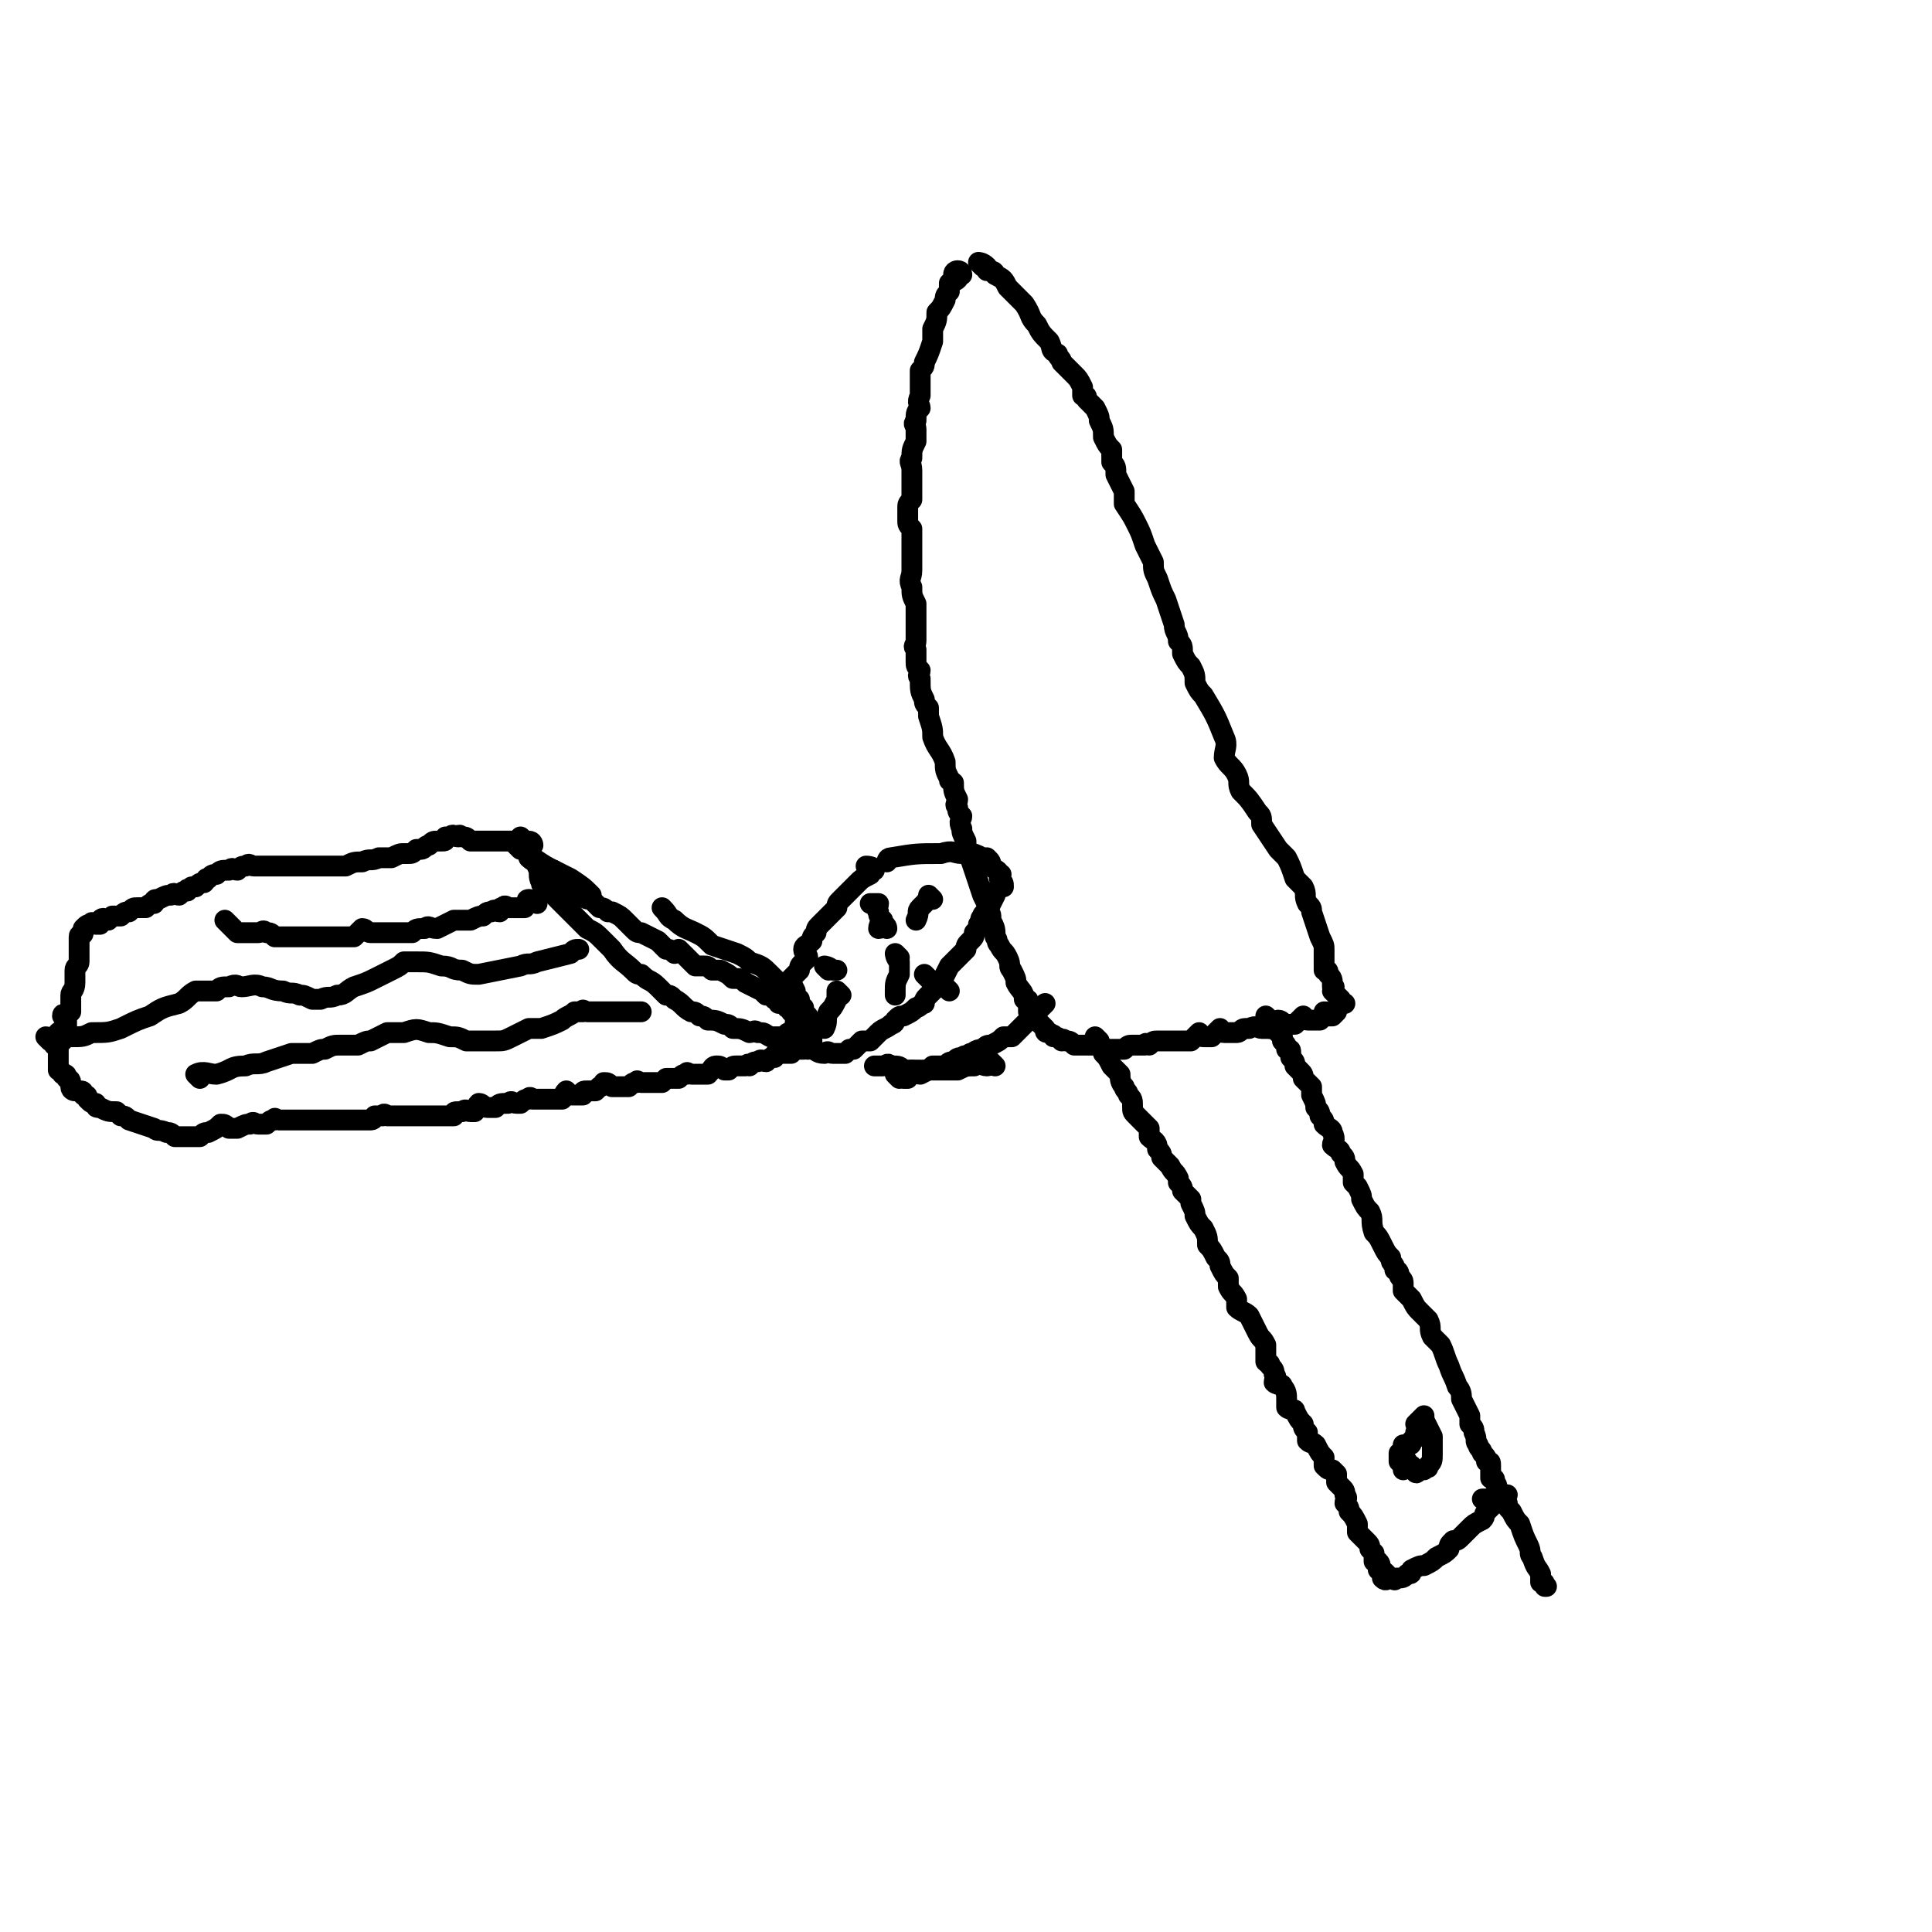 <svg viewBox='0 0 464 464' version='1.1' xmlns='http://www.w3.org/2000/svg' xmlns:xlink='http://www.w3.org/1999/xlink'><g fill='none' stroke='#000000' stroke-width='5' stroke-linecap='round' stroke-linejoin='round'><path d='M231,66c0,0 0,-1 -1,-1 0,0 -1,0 -1,1 0,0 1,1 1,1 -1,1 -1,0 -2,1 0,1 0,1 0,2 -1,1 -1,1 -1,2 -1,2 -1,2 -2,3 0,2 0,2 -1,4 0,2 0,2 0,3 -1,3 -1,3 -2,5 0,1 0,1 -1,2 0,2 0,2 0,3 0,2 0,2 0,3 -1,2 0,2 0,3 -1,1 -1,1 -1,3 -1,1 0,1 0,2 0,2 0,2 0,3 -1,2 -1,2 -1,4 -1,1 0,1 0,3 0,2 0,2 0,4 0,1 0,1 0,3 -1,1 -1,1 -1,2 0,2 0,2 0,3 0,1 0,1 1,2 0,2 0,2 0,4 0,1 0,1 0,3 0,2 0,2 0,3 0,2 -1,2 0,4 0,2 0,2 1,4 0,2 0,2 0,4 0,1 0,1 0,2 0,2 0,2 0,3 0,1 -1,1 0,2 0,2 0,2 0,3 0,1 0,1 1,2 0,1 -1,1 0,2 0,3 0,3 1,5 0,1 0,1 1,2 0,1 0,1 0,2 1,3 1,3 1,5 1,3 2,3 3,6 0,2 0,2 1,4 0,1 0,0 1,1 0,2 0,2 1,4 0,1 -1,1 0,2 0,1 0,1 1,2 0,1 -1,1 0,3 0,1 0,1 1,3 0,1 0,1 0,2 1,2 1,2 2,5 1,3 1,3 2,6 1,2 1,2 1,3 1,2 1,1 1,3 1,2 1,2 1,4 1,1 0,1 1,2 1,2 1,1 2,3 1,2 0,2 1,3 1,2 1,2 1,3 1,2 2,2 2,4 1,0 1,0 1,1 0,1 0,1 0,2 1,0 1,0 2,1 0,0 0,0 0,1 1,1 1,1 2,2 0,1 0,1 1,1 1,1 1,0 1,1 1,0 1,0 2,1 0,0 0,-1 1,0 1,0 1,0 2,1 1,0 1,0 2,0 0,0 0,0 1,0 0,0 0,0 1,0 0,0 0,0 1,0 0,0 0,-1 1,0 1,0 0,0 1,1 0,0 1,0 1,0 1,0 1,0 1,0 2,0 2,0 3,0 1,-1 1,-1 2,-1 2,0 2,0 3,0 0,-1 1,0 1,0 1,-1 1,-1 2,-1 2,0 2,0 3,0 1,0 1,0 1,0 1,0 1,0 2,0 1,0 1,0 2,0 1,-1 1,-1 2,-2 0,0 0,1 1,1 1,0 1,0 2,0 1,-1 1,-1 2,-2 0,0 0,1 1,1 2,0 2,0 3,0 1,0 1,-1 2,-1 1,0 1,0 1,0 2,-1 2,0 3,0 1,0 1,0 2,0 1,-1 1,-1 2,-2 1,0 1,1 2,1 1,0 1,0 2,0 1,-1 1,-1 2,-2 0,0 0,1 1,1 0,0 0,0 1,0 0,0 0,0 1,0 0,0 0,0 1,0 0,0 0,0 0,0 1,-1 1,-1 1,-1 1,0 0,-1 0,-1 1,0 1,0 1,1 1,0 1,0 1,0 1,-1 1,-1 1,-1 '/><path d='M236,64c0,0 -1,-1 -1,-1 0,0 1,0 2,1 0,0 0,0 0,1 1,0 2,0 2,1 2,1 2,1 3,3 2,2 2,2 4,4 2,3 1,3 3,5 1,2 1,2 3,4 1,2 0,2 2,3 0,1 1,1 1,2 1,1 1,1 1,1 1,1 1,1 2,2 1,1 1,1 2,3 0,1 0,1 0,2 1,0 1,0 1,1 1,1 1,1 2,2 1,2 1,2 1,3 1,2 1,2 1,4 1,2 1,2 2,3 0,1 0,1 0,3 1,1 1,1 1,3 1,2 1,2 2,4 0,1 0,1 0,3 2,3 2,3 3,5 1,2 1,2 2,5 1,2 1,2 2,4 0,2 0,2 1,4 1,3 1,3 2,5 1,3 1,3 2,6 0,2 1,2 1,4 1,1 1,1 1,3 1,2 1,2 2,3 1,2 1,2 1,4 1,2 1,2 2,3 3,5 3,5 5,10 1,2 0,3 0,5 1,2 2,2 3,4 1,2 0,2 1,4 2,2 2,2 4,5 1,1 1,1 1,3 2,3 2,3 4,6 1,1 1,1 2,2 1,2 1,2 2,5 1,1 1,1 2,2 1,2 0,2 1,4 1,1 1,1 1,2 1,3 1,3 2,6 1,2 1,2 1,3 0,2 0,2 0,5 1,0 1,0 1,1 1,1 1,1 1,3 1,0 0,0 0,1 1,1 1,1 2,2 0,1 0,1 1,1 '/><path d='M305,245c0,0 -1,-1 -1,-1 0,1 0,2 1,3 1,0 1,0 1,0 1,1 1,1 2,2 0,0 0,0 0,1 1,1 1,1 1,2 1,0 1,0 1,1 0,1 0,1 0,1 1,1 1,1 1,2 1,1 1,1 1,1 1,1 1,1 1,2 1,1 1,1 2,2 0,1 0,1 0,2 1,2 1,2 1,3 1,1 1,1 1,2 1,1 1,1 1,2 1,1 2,1 2,2 1,2 0,2 0,3 1,1 2,1 2,2 1,1 1,1 1,2 1,2 1,1 2,3 0,1 0,1 0,2 1,1 1,1 1,1 1,2 1,2 1,3 1,2 1,2 2,3 1,2 0,2 1,5 1,1 1,1 2,3 1,2 1,2 2,3 0,2 1,1 1,3 1,0 1,1 1,1 0,1 1,1 1,2 0,1 0,1 0,2 1,1 1,1 2,2 1,2 1,2 2,3 1,1 1,1 2,2 1,2 0,2 1,4 1,1 1,1 2,2 1,2 1,3 2,5 1,3 1,2 2,5 1,1 1,2 1,3 1,2 1,2 2,4 0,1 0,1 0,2 1,1 1,1 1,2 1,2 0,2 1,3 0,1 1,1 1,2 1,1 1,1 1,2 1,0 1,0 1,1 0,1 0,1 0,2 0,0 0,0 0,1 1,0 1,0 1,1 1,1 0,1 1,2 1,1 1,1 2,3 0,1 0,1 1,2 1,2 1,2 2,3 1,3 1,3 2,5 1,2 0,2 1,3 1,3 1,2 2,4 0,1 0,1 0,2 1,0 1,0 1,1 1,0 0,0 0,0 '/><path d='M264,250c0,0 -1,-1 -1,-1 0,0 1,1 1,2 1,1 1,1 1,2 1,1 1,1 2,3 1,1 1,1 2,2 0,1 0,2 1,3 0,1 1,1 1,2 1,1 1,1 1,3 0,1 0,1 1,2 1,1 1,1 1,1 1,1 1,1 2,2 0,1 0,1 0,2 1,1 2,1 2,3 1,1 1,1 1,2 1,1 1,1 2,2 1,2 1,1 2,3 0,0 0,1 0,1 1,1 1,1 1,2 1,1 1,1 2,2 0,1 0,1 0,1 1,2 1,2 1,3 1,2 1,2 2,3 1,2 1,2 1,4 1,1 1,1 2,3 1,1 1,1 1,2 1,2 1,2 2,3 0,1 0,1 0,2 1,2 1,1 2,3 0,1 0,1 0,2 1,1 2,1 3,2 1,2 1,2 2,4 1,2 1,1 2,3 0,2 0,2 0,4 1,1 1,0 1,1 1,1 1,1 1,2 1,1 0,1 0,2 1,1 2,0 2,1 1,1 1,2 1,3 0,1 0,1 0,2 1,1 2,0 2,1 1,2 1,2 2,3 0,1 0,1 1,2 0,1 0,1 0,2 1,1 1,0 2,1 1,2 1,2 2,3 0,1 0,1 0,2 1,1 1,1 2,1 1,1 1,1 1,1 0,1 0,1 0,2 1,1 1,1 1,1 1,1 1,1 1,2 1,1 0,1 0,2 1,1 1,1 1,2 1,1 1,1 2,3 0,1 0,1 0,2 1,1 1,1 2,2 1,1 1,1 1,2 1,1 1,1 1,1 0,1 0,1 0,2 1,0 1,0 1,0 1,1 0,1 0,1 0,0 0,1 0,1 1,0 1,0 2,1 0,0 -1,0 -1,1 0,0 0,0 0,0 1,1 1,0 2,0 0,0 0,0 0,0 1,0 1,1 1,0 2,0 2,0 3,-1 1,0 1,0 1,-1 2,-1 2,-1 3,-1 2,-1 2,-1 3,-2 2,-1 2,-1 3,-2 0,-1 0,-1 1,-2 1,0 1,0 2,-1 1,-1 1,-1 2,-2 1,-1 1,-1 3,-2 1,-1 0,-1 1,-2 1,-1 1,-1 2,-2 0,0 0,0 0,-1 1,0 1,0 1,-1 1,0 2,0 2,0 0,0 -1,0 -2,0 -2,1 -2,1 -4,1 '/><path d='M128,203c0,0 0,-1 -1,-1 0,0 0,0 -1,0 -1,0 -1,0 -1,0 -2,0 -2,0 -3,0 -1,0 -1,0 -3,0 -1,0 -1,0 -2,0 -2,0 -2,0 -4,0 -1,-1 -1,-1 -2,-1 -1,-1 -1,0 -1,0 -1,0 -1,-1 -2,0 0,0 0,0 -1,0 0,1 0,1 -1,1 0,0 -1,0 -1,0 -1,0 -1,0 -2,1 -1,0 -1,1 -2,1 0,0 0,0 0,0 -1,0 -1,0 -1,0 -1,1 -1,1 -2,1 0,0 0,0 -1,0 -1,0 -1,0 -3,1 -1,0 -1,0 -3,0 -2,1 -2,0 -4,1 -2,0 -2,0 -4,1 -2,0 -2,0 -4,0 -2,0 -2,0 -4,0 -2,0 -2,0 -3,0 -2,0 -2,0 -3,0 -1,0 -1,0 -2,0 -1,0 -1,0 -1,0 -1,0 -1,0 -2,0 0,0 0,0 -1,0 0,0 0,0 -1,0 0,0 0,0 -1,0 -1,0 -1,-1 -2,0 -1,0 -1,0 -2,1 -1,0 -1,-1 -2,0 -2,0 -2,0 -3,1 -1,0 -1,0 -2,1 -1,0 0,0 -1,1 -1,0 -1,0 -2,1 -1,0 -1,0 -1,0 -1,1 -1,0 -1,1 -1,0 -1,0 -2,1 -1,0 -1,-1 -2,0 -1,0 -1,0 -3,1 -1,0 -1,0 -1,1 -1,0 -1,0 -2,1 -1,0 -1,0 -2,0 -1,0 -1,0 -2,1 -1,0 -1,0 -2,1 -1,0 -1,0 -2,0 -1,1 -1,1 -1,1 -1,0 -1,-1 -2,0 0,0 0,1 0,1 -1,0 -1,0 -1,0 -1,0 -1,-1 -1,0 -1,0 -1,0 -2,1 0,0 0,0 0,0 0,1 0,1 0,1 0,1 -1,0 -1,1 0,0 0,0 0,1 0,0 0,0 0,1 0,0 0,0 0,1 0,1 0,1 0,3 0,1 -1,1 -1,2 0,2 0,2 0,3 0,2 -1,2 -1,3 0,1 0,1 0,2 0,0 0,0 0,0 0,1 0,1 0,1 0,1 0,1 0,1 0,0 0,0 -1,1 0,0 -1,-1 -1,0 0,0 1,0 1,1 0,0 0,0 0,1 0,1 0,1 0,2 0,0 -1,-1 -2,0 0,0 1,0 1,1 0,0 0,0 0,1 0,0 0,0 -1,1 0,0 -1,-1 -1,0 0,0 1,0 1,1 0,0 0,0 0,1 0,0 0,0 0,1 0,0 0,0 0,1 0,0 0,0 0,1 0,0 0,0 0,1 0,0 1,0 1,1 1,0 1,0 1,1 0,0 1,0 1,1 0,0 0,0 0,0 0,1 0,1 0,1 0,1 1,1 1,1 1,0 1,0 1,0 1,0 1,0 1,1 1,0 1,0 1,1 1,1 1,1 2,1 0,1 0,1 1,1 2,1 2,1 4,1 1,1 1,1 1,1 1,0 1,0 2,1 3,1 3,1 6,2 1,1 1,0 3,1 1,0 1,0 2,1 1,0 1,0 2,0 1,0 1,0 2,0 1,0 1,0 2,0 1,-1 1,-1 2,-1 2,-1 2,-1 3,-2 1,0 1,0 2,1 1,0 1,0 2,0 2,-1 2,-1 3,-1 1,-1 1,0 2,0 1,0 1,0 2,0 1,-1 1,-1 2,-1 0,-1 0,0 1,0 1,0 1,0 2,0 0,0 0,0 1,0 1,0 1,0 1,0 1,0 1,0 2,0 1,0 1,0 2,0 1,0 1,0 2,0 2,0 2,0 3,0 1,0 1,0 2,0 2,0 2,0 3,0 1,0 1,0 2,0 1,0 1,0 2,0 1,0 1,-1 1,-1 1,0 1,0 2,0 0,-1 1,0 1,0 1,0 1,0 2,0 1,0 1,0 2,0 1,0 1,0 2,0 1,0 1,0 2,0 1,0 1,0 2,0 0,0 0,0 1,0 1,0 1,0 1,0 1,0 1,0 1,0 1,0 1,0 1,0 1,0 1,0 2,0 0,-1 0,-1 1,-1 0,0 0,0 1,0 1,-1 1,0 2,0 0,0 1,0 1,0 1,-1 0,-1 1,-2 1,0 1,1 2,1 1,0 1,0 2,0 1,-1 1,-1 3,-1 1,-1 1,0 2,0 0,0 1,0 1,0 1,-1 1,-1 2,-1 0,-1 1,0 1,0 1,0 1,0 1,0 1,0 1,0 1,0 1,0 1,0 1,0 1,0 1,0 1,0 0,0 0,0 1,0 0,0 0,0 1,0 1,0 1,0 1,0 1,-1 0,-1 1,-2 0,0 0,1 1,1 1,0 1,0 1,0 1,0 1,0 1,0 1,0 1,0 1,0 0,-1 0,-1 1,-1 0,0 0,0 1,0 0,0 0,0 1,0 1,-1 1,-1 1,-1 1,0 1,-1 1,-1 1,0 1,0 2,1 1,0 1,0 2,0 0,0 0,0 0,0 1,0 1,0 2,0 1,-1 1,-1 2,-1 0,-1 0,0 1,0 1,0 1,0 2,0 1,0 1,0 3,0 1,-1 1,-1 1,-1 1,0 1,0 2,0 1,0 1,0 1,0 1,-1 1,-1 2,-1 0,-1 0,0 1,0 1,0 1,0 2,0 1,0 1,0 2,0 0,0 0,0 0,0 1,-1 1,-2 2,-2 1,0 1,0 2,1 1,0 1,0 1,0 1,-1 1,-1 2,-1 1,0 1,0 2,0 1,-1 1,0 1,0 1,-1 1,-1 2,-1 1,-1 1,0 2,0 1,-1 1,-1 2,-1 0,-1 0,-1 1,-1 1,0 1,0 2,0 1,0 1,0 1,0 1,-1 1,-1 1,-1 0,-1 1,0 1,0 1,0 1,0 1,0 0,-1 0,-1 0,-1 0,-1 1,0 1,0 0,0 1,0 1,0 0,-1 0,-1 0,-1 0,-1 0,-1 0,-1 0,-1 0,-1 0,-2 0,0 0,0 0,0 -1,-1 -2,-1 -2,-1 0,-1 1,-1 1,-2 -1,0 -1,-1 -1,-1 -1,0 -1,1 -2,1 0,-1 1,-1 1,-1 -1,-1 -1,0 -2,0 0,-1 0,-1 -1,-1 0,-1 0,-1 -1,-2 0,0 0,1 -1,1 0,-1 0,-1 -1,-1 -1,-1 -1,-1 -2,-1 -1,-1 -1,-1 -1,-1 -2,-1 -2,-1 -4,-2 -1,-1 -1,-1 -3,-1 -1,-1 -1,-1 -3,-2 -1,0 -1,0 -2,0 -1,-1 -1,-1 -2,-1 -1,0 -1,0 -2,0 -1,-1 -1,-1 -1,-1 -1,-1 -1,-1 -2,-2 0,0 0,0 -1,-1 0,0 -1,1 -1,1 -1,-1 -1,-1 -2,-1 -1,-1 -1,-1 -2,-2 -2,-1 -2,-1 -4,-2 -1,0 -1,0 -2,-1 -1,-1 -1,-1 -2,-2 -1,-1 -1,-1 -3,-2 -1,0 -1,0 -1,0 -1,-1 -1,-1 -2,-1 -1,-1 -1,-1 -2,-2 -1,0 -1,0 -3,-1 -1,0 0,-1 -1,-1 -1,-1 -1,-1 -2,-1 -1,0 -1,0 -2,0 0,-1 0,-1 0,-1 -1,-1 -1,-1 -1,-1 0,0 -1,0 -1,-1 0,0 1,0 1,-1 '/><path d='M125,204c0,0 -1,-1 -1,-1 0,0 1,1 2,1 1,1 1,1 2,2 3,2 3,2 5,3 2,1 2,1 4,2 3,2 3,2 5,4 '/><path d='M126,202c0,0 -1,-1 -1,-1 0,0 1,1 1,2 0,0 0,0 1,1 0,1 0,1 0,2 1,1 2,1 2,2 1,2 0,2 1,4 0,1 1,1 2,1 1,2 1,2 2,3 1,1 1,1 2,2 1,1 1,1 2,2 0,0 0,0 1,1 1,1 1,1 2,2 2,1 2,1 4,3 1,1 1,1 2,2 2,3 3,3 5,5 1,1 1,1 2,1 2,2 2,1 4,3 1,1 1,1 2,2 1,0 1,0 2,1 2,1 2,2 4,3 1,0 1,0 2,1 1,0 1,0 2,1 2,0 2,0 4,1 1,0 1,0 2,1 2,0 2,0 4,1 1,0 1,-1 2,0 2,0 1,0 3,1 1,0 1,0 1,0 1,0 1,0 2,0 0,0 1,0 1,0 0,-1 0,-1 1,-1 0,-1 0,0 1,0 0,0 0,0 1,0 0,-1 0,-1 1,-1 0,-1 0,0 0,0 0,-1 0,-1 0,-1 -1,-1 0,-1 0,-2 0,0 0,0 0,0 0,-1 0,-1 0,-2 -1,0 -1,0 -1,0 0,-1 0,-1 0,-2 -1,0 -1,0 -1,0 -1,-1 -1,-1 -2,-2 -1,-1 -1,-1 -2,-2 -1,-1 -1,-1 -2,-2 -2,-2 -2,-2 -5,-3 -1,-1 -1,-1 -3,-2 -3,-1 -3,-1 -6,-2 -2,-2 -2,-2 -4,-3 -2,-1 -3,-1 -5,-3 -2,-1 -1,-1 -3,-3 '/><path d='M209,209c0,0 -1,-1 -1,-1 0,0 2,0 2,1 0,0 -1,0 -1,1 -2,1 -2,1 -3,2 -1,1 -1,1 -2,2 -1,1 -1,1 -2,2 -1,1 -1,1 -1,2 -1,1 -1,1 -2,2 -1,1 -1,1 -2,2 -1,1 -1,1 -1,2 -1,1 -1,1 -1,2 -1,1 -2,1 -2,2 0,1 1,1 1,2 -1,1 -1,1 -1,1 -1,1 -1,1 -1,2 -1,1 -1,1 -2,2 0,1 0,1 1,3 0,0 0,0 0,1 0,1 0,1 0,2 0,1 0,1 0,2 0,1 0,1 0,1 0,1 0,1 0,2 0,1 0,1 0,1 0,1 0,1 0,1 0,1 -1,1 0,1 0,1 0,1 0,1 1,1 1,1 1,1 0,0 1,-1 1,0 0,0 0,0 1,1 0,0 0,-1 1,0 1,0 1,1 3,1 0,0 0,0 0,0 1,-1 1,0 2,0 1,0 1,0 1,0 1,0 1,0 1,0 0,0 1,0 1,0 1,-1 1,-1 1,-1 1,0 1,0 1,0 1,-1 1,-1 2,-2 1,0 1,0 2,0 1,-1 1,-1 2,-2 1,-1 2,-1 3,-2 1,0 1,-1 1,-1 1,-1 1,-1 2,-1 2,-1 2,-1 3,-2 1,0 1,-1 2,-1 0,-1 0,-1 1,-2 2,-2 2,-2 3,-3 1,-2 1,-2 2,-4 1,-1 1,-1 2,-2 1,-1 1,-1 2,-2 0,-1 0,-1 1,-2 1,-1 1,-1 1,-2 1,-1 1,-1 1,-2 1,-1 0,-1 1,-2 0,-1 1,0 1,-1 1,-2 1,-2 2,-4 0,0 0,0 0,-1 1,-1 2,-1 2,-1 0,-1 0,-1 -1,-2 0,0 0,0 0,-1 0,0 1,0 0,0 0,-1 -1,-1 -2,-2 0,-1 0,-1 -1,-2 0,0 -1,0 -1,0 -2,-1 -2,-1 -3,-1 -1,0 -1,0 -2,0 -2,0 -2,-1 -5,0 -6,0 -6,0 -12,1 -1,0 -1,1 -1,1 '/><path d='M216,259c0,0 -1,-1 -1,-1 0,0 1,0 2,1 0,0 0,0 1,0 0,-1 0,-1 1,-2 1,0 1,1 2,1 2,-1 2,-1 3,-2 2,0 2,0 3,0 1,-1 1,-1 2,-1 1,-1 1,-1 2,-1 1,-1 1,0 2,-1 1,0 1,-1 3,-1 1,-1 1,-1 2,-1 2,-1 2,-1 3,-2 1,0 1,0 2,0 1,-1 1,-1 1,-1 1,-1 1,-1 2,-2 0,0 0,0 1,-1 0,0 0,0 0,0 1,-1 1,-1 2,-2 1,-1 1,-1 2,-2 '/><path d='M239,256c0,0 -1,-1 -1,-1 0,0 0,1 -1,1 -1,0 -2,-1 -3,0 -2,0 -2,0 -4,1 -4,0 -4,0 -7,0 -3,0 -3,0 -6,0 -1,-1 -1,-1 -3,-1 -1,-1 -1,0 -2,0 -1,0 -1,0 -2,0 '/><path d='M224,216c0,0 -1,-1 -1,-1 0,0 0,1 -1,2 0,0 0,0 -1,1 -1,1 0,1 -1,3 0,0 0,0 0,0 '/><path d='M213,223c0,0 0,-1 -1,-1 0,0 0,1 -1,1 0,-1 1,-2 1,-2 -1,-1 -1,-1 -1,-2 -1,-1 0,-1 0,-2 -1,0 -1,0 -2,0 '/><path d='M223,235c0,0 -1,-1 -1,-1 0,0 1,1 2,2 0,0 0,0 1,1 1,0 1,0 2,0 0,0 0,0 1,1 '/><path d='M216,230c0,0 -1,-1 -1,-1 0,0 0,1 1,2 0,1 0,1 0,3 -1,2 -1,2 -1,4 0,0 0,0 0,1 '/><path d='M202,239c0,0 -1,-1 -1,-1 0,0 0,1 0,2 -1,2 -1,2 -2,3 -1,2 0,2 -1,4 '/><path d='M199,233c0,0 -1,-1 -1,-1 0,0 1,0 2,1 0,0 0,0 1,0 '/><path d='M342,345c0,0 -1,-1 -1,-1 0,0 1,1 1,0 1,0 1,0 0,-1 0,0 0,0 -1,0 0,1 0,1 -1,1 0,1 0,1 -1,2 0,1 0,1 -1,1 0,0 -1,0 -1,0 0,1 1,2 0,2 0,1 -1,0 -1,0 0,1 0,1 0,2 1,0 1,0 1,0 0,1 1,0 1,0 0,1 -1,2 -1,2 0,0 1,-1 2,-1 0,1 0,1 1,1 0,1 0,1 1,0 1,0 0,0 1,0 1,-1 1,0 1,-1 1,-1 1,-1 1,-3 0,0 0,0 0,-1 0,-2 0,-2 0,-3 -1,-2 -1,-2 -2,-4 0,0 0,-1 0,-1 -1,1 -1,1 -2,2 0,0 0,0 0,0 '/><path d='M55,222c0,0 -1,-1 -1,-1 0,0 1,1 2,2 0,0 0,0 1,1 1,0 1,0 2,0 1,0 1,0 2,0 0,0 0,0 1,0 1,0 1,-1 2,0 1,0 1,0 2,1 2,0 2,0 3,0 2,0 2,0 3,0 1,0 1,0 2,0 1,0 1,0 1,0 1,0 1,0 1,0 1,0 1,0 2,0 2,0 2,0 3,0 2,0 2,0 4,0 1,-1 1,-1 2,-2 1,0 1,1 2,1 1,0 1,0 2,0 1,0 1,0 2,0 1,0 1,0 2,0 1,0 1,0 1,0 1,0 1,0 1,0 1,0 1,0 2,0 1,-1 1,-1 3,-1 1,-1 1,0 3,0 2,-1 2,-1 4,-2 2,0 2,0 4,0 2,-1 2,-1 3,-1 1,-1 1,-1 2,-1 1,-1 1,0 2,0 0,-1 0,-1 1,-1 0,-1 1,0 1,0 2,0 2,0 3,0 0,0 0,0 1,0 0,-1 0,0 1,-1 0,0 -1,-1 0,-1 0,0 1,0 2,1 0,0 0,0 0,0 '/><path d='M12,250c0,0 -1,-1 -1,-1 1,0 1,1 2,1 2,0 2,-1 4,-1 3,0 3,0 5,-1 4,0 4,0 7,-1 4,-2 4,-2 7,-3 3,-2 3,-2 7,-3 2,-1 2,-2 4,-3 2,0 2,0 5,0 1,-1 1,-1 3,-1 2,-1 2,0 3,0 2,0 3,-1 5,0 2,0 2,1 5,1 2,1 2,0 4,1 1,0 1,0 3,1 1,0 1,0 2,0 2,-1 2,0 4,-1 2,0 2,-1 4,-2 3,-1 3,-1 5,-2 2,-1 2,-1 4,-2 2,-1 2,-1 3,-2 2,0 2,0 3,0 3,0 3,0 6,1 3,0 2,1 5,1 2,1 2,1 4,1 5,-1 5,-1 10,-2 2,-1 2,0 4,-1 4,-1 4,-1 8,-2 1,-1 1,-1 2,-1 '/><path d='M48,259c0,0 -1,-1 -1,-1 2,-1 3,0 5,0 4,-1 3,-2 7,-2 2,-1 3,0 5,-1 3,-1 3,-1 6,-2 2,0 2,0 5,0 2,-1 2,-1 3,-1 2,-1 2,-1 4,-1 2,0 2,0 4,0 2,-1 2,-1 3,-1 2,-1 2,-1 4,-2 2,0 2,0 4,0 3,-1 3,-1 6,0 2,0 2,0 5,1 2,0 2,0 4,1 2,0 2,0 4,0 2,0 2,0 3,0 2,0 2,0 4,-1 2,-1 2,-1 4,-2 2,0 2,0 3,0 3,-1 3,-1 5,-2 1,-1 2,-1 3,-2 1,0 1,0 2,0 0,-1 0,0 1,0 1,0 1,0 2,0 1,0 1,0 2,0 1,0 1,0 2,0 2,0 2,0 4,0 1,0 1,0 3,0 '/></g>
</svg>